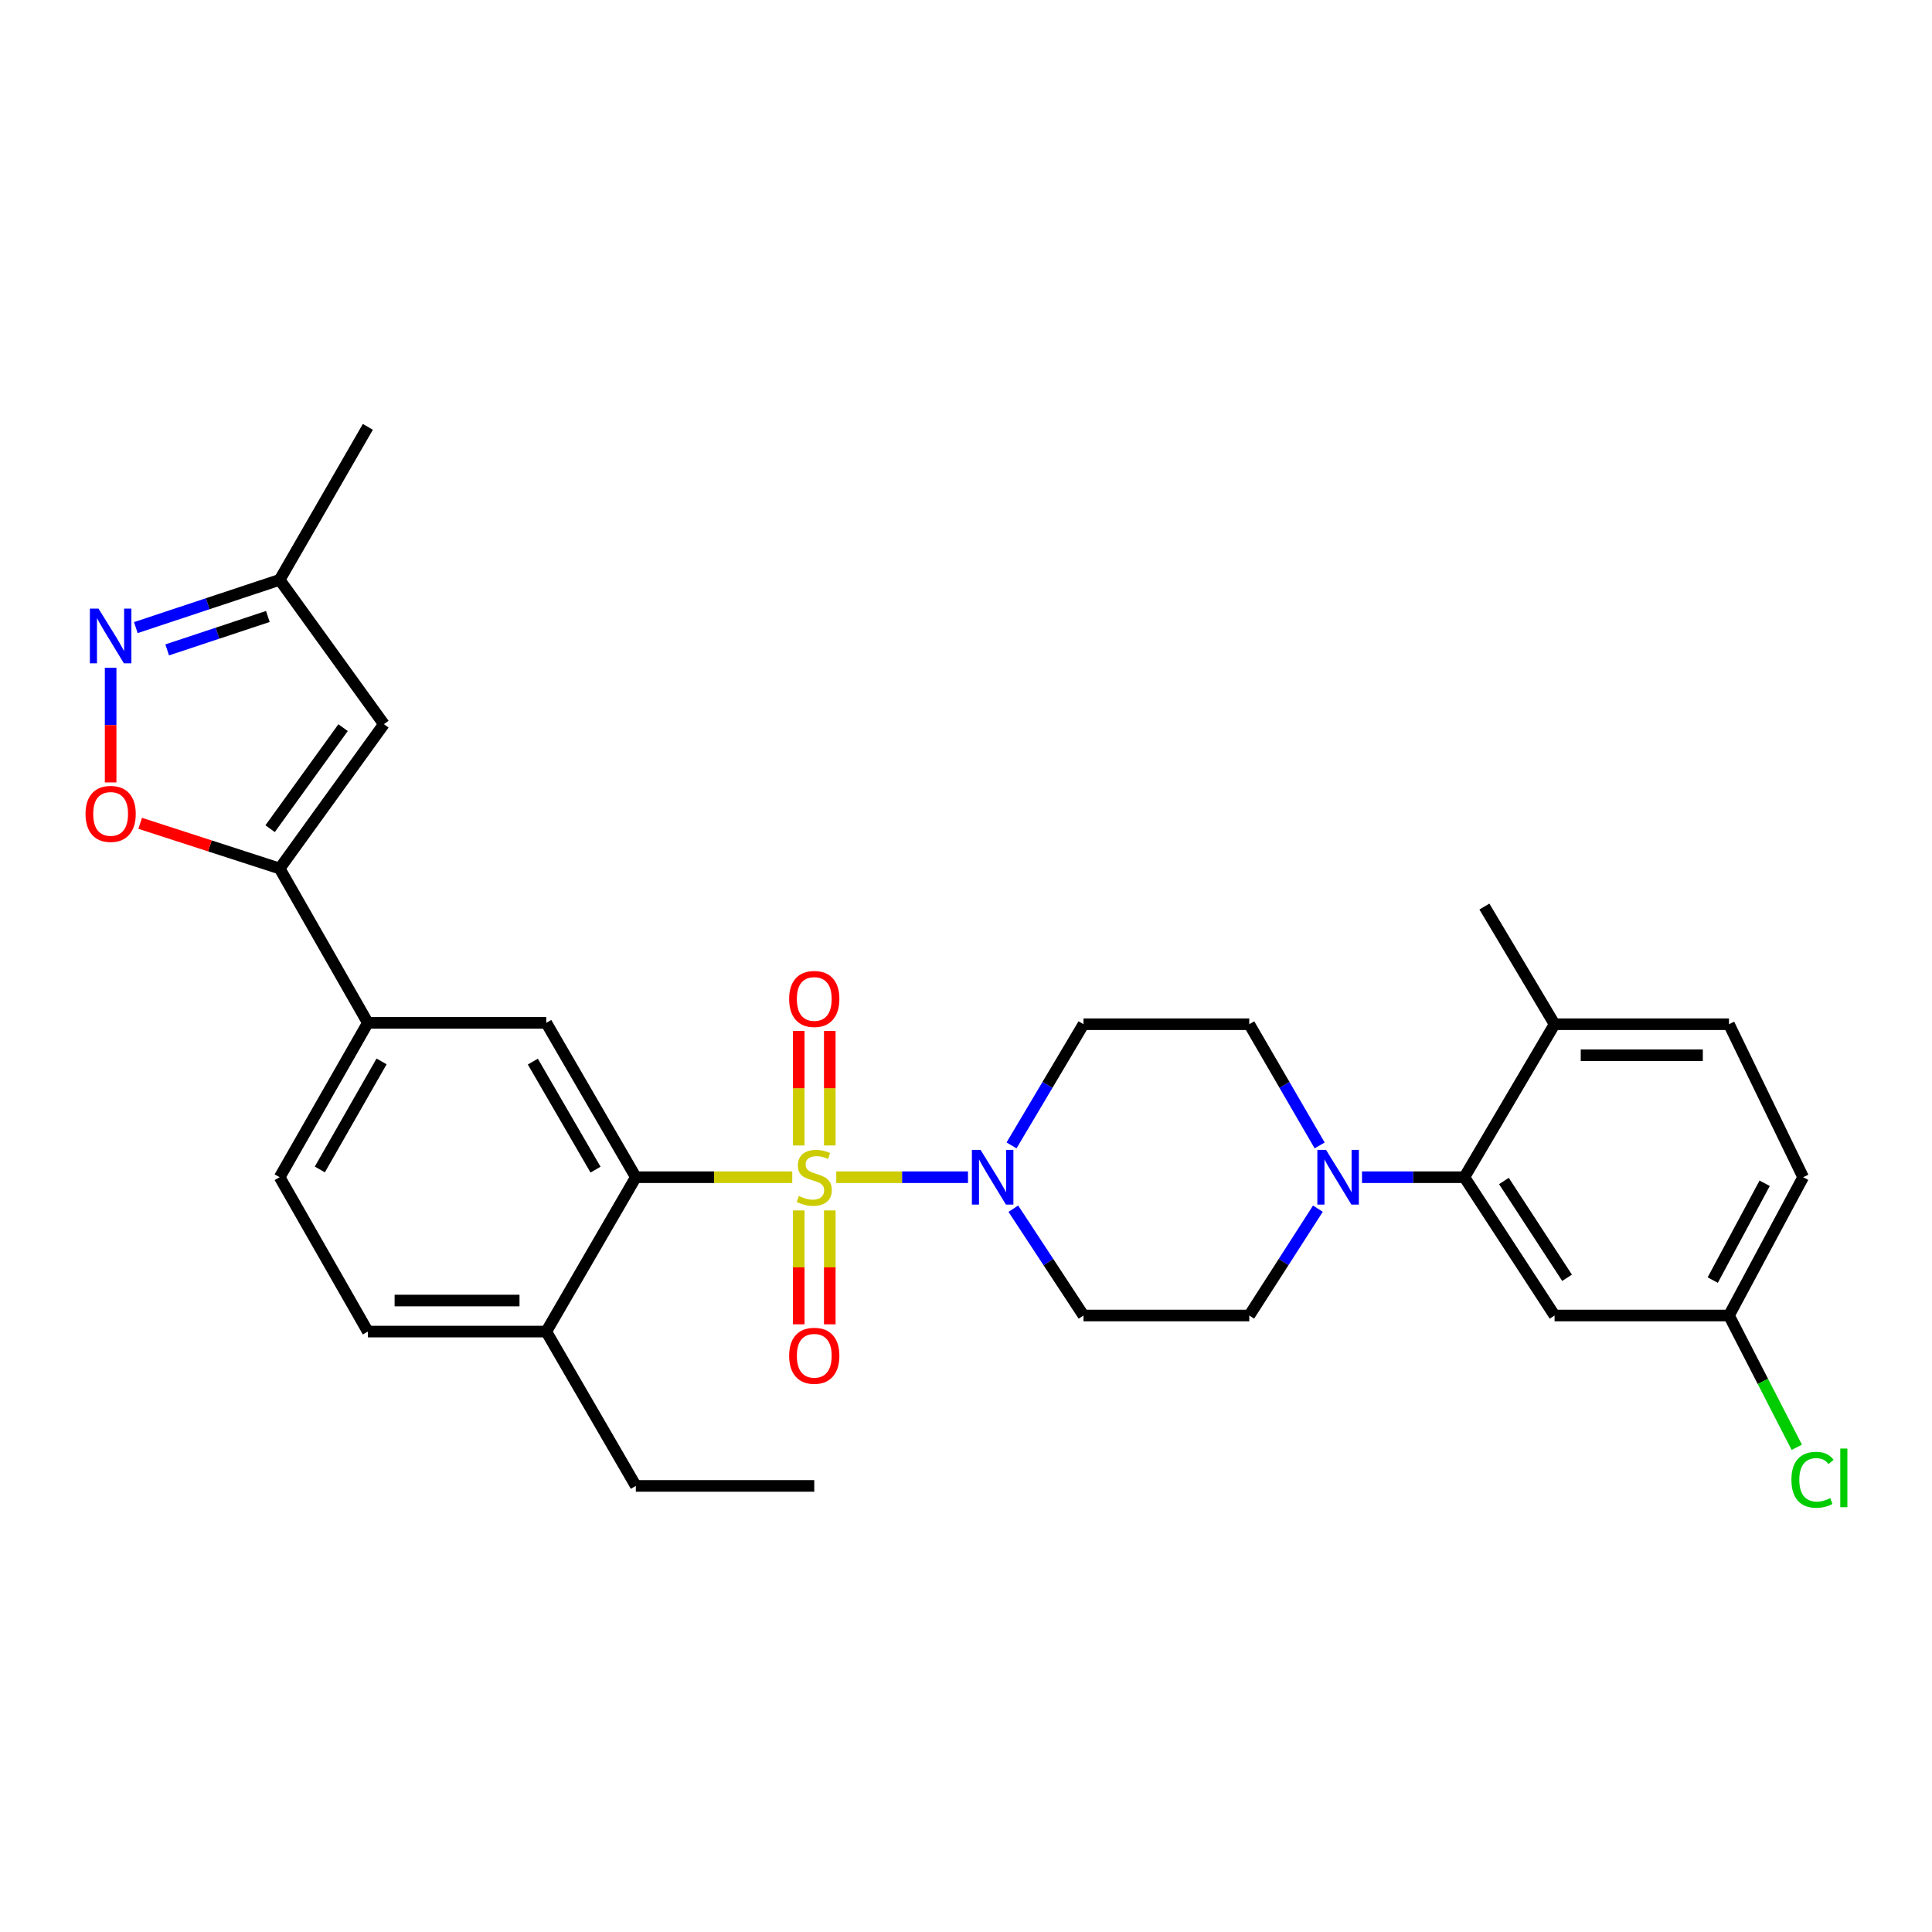 <?xml version='1.0' encoding='iso-8859-1'?>
<svg version='1.1' baseProfile='full'
              xmlns='http://www.w3.org/2000/svg'
                      xmlns:rdkit='http://www.rdkit.org/xml'
                      xmlns:xlink='http://www.w3.org/1999/xlink'
                  xml:space='preserve'
width='1000px' height='1000px' viewBox='0 0 1000 1000'>
<!-- END OF HEADER -->
<rect style='opacity:1.0;fill:#FFFFFF;stroke:none' width='1000' height='1000' x='0' y='0'> </rect>
<path class='bond-0' d='M 410.072,609.322 L 369.589,609.322' style='fill:none;fill-rule:evenodd;stroke:#CCCC00;stroke-width:6px;stroke-linecap:butt;stroke-linejoin:miter;stroke-opacity:1' />
<path class='bond-0' d='M 369.589,609.322 L 329.106,609.322' style='fill:none;fill-rule:evenodd;stroke:#000000;stroke-width:6px;stroke-linecap:butt;stroke-linejoin:miter;stroke-opacity:1' />
<path class='bond-1' d='M 432.849,609.322 L 466.938,609.322' style='fill:none;fill-rule:evenodd;stroke:#CCCC00;stroke-width:6px;stroke-linecap:butt;stroke-linejoin:miter;stroke-opacity:1' />
<path class='bond-1' d='M 466.938,609.322 L 501.026,609.322' style='fill:none;fill-rule:evenodd;stroke:#0000FF;stroke-width:6px;stroke-linecap:butt;stroke-linejoin:miter;stroke-opacity:1' />
<path class='bond-10' d='M 429.496,592.894 L 429.496,563.264' style='fill:none;fill-rule:evenodd;stroke:#CCCC00;stroke-width:6px;stroke-linecap:butt;stroke-linejoin:miter;stroke-opacity:1' />
<path class='bond-10' d='M 429.496,563.264 L 429.496,533.634' style='fill:none;fill-rule:evenodd;stroke:#FF0000;stroke-width:6px;stroke-linecap:butt;stroke-linejoin:miter;stroke-opacity:1' />
<path class='bond-10' d='M 413.426,592.894 L 413.426,563.264' style='fill:none;fill-rule:evenodd;stroke:#CCCC00;stroke-width:6px;stroke-linecap:butt;stroke-linejoin:miter;stroke-opacity:1' />
<path class='bond-10' d='M 413.426,563.264 L 413.426,533.634' style='fill:none;fill-rule:evenodd;stroke:#FF0000;stroke-width:6px;stroke-linecap:butt;stroke-linejoin:miter;stroke-opacity:1' />
<path class='bond-11' d='M 413.426,626.511 L 413.426,655.986' style='fill:none;fill-rule:evenodd;stroke:#CCCC00;stroke-width:6px;stroke-linecap:butt;stroke-linejoin:miter;stroke-opacity:1' />
<path class='bond-11' d='M 413.426,655.986 L 413.426,685.461' style='fill:none;fill-rule:evenodd;stroke:#FF0000;stroke-width:6px;stroke-linecap:butt;stroke-linejoin:miter;stroke-opacity:1' />
<path class='bond-11' d='M 429.496,626.511 L 429.496,655.986' style='fill:none;fill-rule:evenodd;stroke:#CCCC00;stroke-width:6px;stroke-linecap:butt;stroke-linejoin:miter;stroke-opacity:1' />
<path class='bond-11' d='M 429.496,655.986 L 429.496,685.461' style='fill:none;fill-rule:evenodd;stroke:#FF0000;stroke-width:6px;stroke-linecap:butt;stroke-linejoin:miter;stroke-opacity:1' />
<path class='bond-8' d='M 329.106,609.322 L 282.745,529.43' style='fill:none;fill-rule:evenodd;stroke:#000000;stroke-width:6px;stroke-linecap:butt;stroke-linejoin:miter;stroke-opacity:1' />
<path class='bond-8' d='M 308.252,605.404 L 275.8,549.479' style='fill:none;fill-rule:evenodd;stroke:#000000;stroke-width:6px;stroke-linecap:butt;stroke-linejoin:miter;stroke-opacity:1' />
<path class='bond-16' d='M 329.106,609.322 L 282.745,689.224' style='fill:none;fill-rule:evenodd;stroke:#000000;stroke-width:6px;stroke-linecap:butt;stroke-linejoin:miter;stroke-opacity:1' />
<path class='bond-12' d='M 523.567,592.86 L 542.194,561.498' style='fill:none;fill-rule:evenodd;stroke:#0000FF;stroke-width:6px;stroke-linecap:butt;stroke-linejoin:miter;stroke-opacity:1' />
<path class='bond-12' d='M 542.194,561.498 L 560.82,530.135' style='fill:none;fill-rule:evenodd;stroke:#000000;stroke-width:6px;stroke-linecap:butt;stroke-linejoin:miter;stroke-opacity:1' />
<path class='bond-13' d='M 524.5,625.624 L 542.66,653.264' style='fill:none;fill-rule:evenodd;stroke:#0000FF;stroke-width:6px;stroke-linecap:butt;stroke-linejoin:miter;stroke-opacity:1' />
<path class='bond-13' d='M 542.66,653.264 L 560.82,680.904' style='fill:none;fill-rule:evenodd;stroke:#000000;stroke-width:6px;stroke-linecap:butt;stroke-linejoin:miter;stroke-opacity:1' />
<path class='bond-2' d='M 144.743,449.537 L 190.398,529.43' style='fill:none;fill-rule:evenodd;stroke:#000000;stroke-width:6px;stroke-linecap:butt;stroke-linejoin:miter;stroke-opacity:1' />
<path class='bond-5' d='M 144.743,449.537 L 108.652,437.843' style='fill:none;fill-rule:evenodd;stroke:#000000;stroke-width:6px;stroke-linecap:butt;stroke-linejoin:miter;stroke-opacity:1' />
<path class='bond-5' d='M 108.652,437.843 L 72.561,426.149' style='fill:none;fill-rule:evenodd;stroke:#FF0000;stroke-width:6px;stroke-linecap:butt;stroke-linejoin:miter;stroke-opacity:1' />
<path class='bond-6' d='M 144.743,449.537 L 198.701,374.831' style='fill:none;fill-rule:evenodd;stroke:#000000;stroke-width:6px;stroke-linecap:butt;stroke-linejoin:miter;stroke-opacity:1' />
<path class='bond-6' d='M 139.81,428.922 L 177.58,376.628' style='fill:none;fill-rule:evenodd;stroke:#000000;stroke-width:6px;stroke-linecap:butt;stroke-linejoin:miter;stroke-opacity:1' />
<path class='bond-3' d='M 57.262,345.636 L 57.262,375.31' style='fill:none;fill-rule:evenodd;stroke:#0000FF;stroke-width:6px;stroke-linecap:butt;stroke-linejoin:miter;stroke-opacity:1' />
<path class='bond-3' d='M 57.262,375.31 L 57.262,404.983' style='fill:none;fill-rule:evenodd;stroke:#FF0000;stroke-width:6px;stroke-linecap:butt;stroke-linejoin:miter;stroke-opacity:1' />
<path class='bond-32' d='M 70.306,324.844 L 107.524,312.485' style='fill:none;fill-rule:evenodd;stroke:#0000FF;stroke-width:6px;stroke-linecap:butt;stroke-linejoin:miter;stroke-opacity:1' />
<path class='bond-32' d='M 107.524,312.485 L 144.743,300.126' style='fill:none;fill-rule:evenodd;stroke:#000000;stroke-width:6px;stroke-linecap:butt;stroke-linejoin:miter;stroke-opacity:1' />
<path class='bond-32' d='M 86.536,336.387 L 112.589,327.736' style='fill:none;fill-rule:evenodd;stroke:#0000FF;stroke-width:6px;stroke-linecap:butt;stroke-linejoin:miter;stroke-opacity:1' />
<path class='bond-32' d='M 112.589,327.736 L 138.642,319.084' style='fill:none;fill-rule:evenodd;stroke:#000000;stroke-width:6px;stroke-linecap:butt;stroke-linejoin:miter;stroke-opacity:1' />
<path class='bond-4' d='M 682.136,625.609 L 664.375,653.257' style='fill:none;fill-rule:evenodd;stroke:#0000FF;stroke-width:6px;stroke-linecap:butt;stroke-linejoin:miter;stroke-opacity:1' />
<path class='bond-4' d='M 664.375,653.257 L 646.614,680.904' style='fill:none;fill-rule:evenodd;stroke:#000000;stroke-width:6px;stroke-linecap:butt;stroke-linejoin:miter;stroke-opacity:1' />
<path class='bond-7' d='M 704.974,609.322 L 731.466,609.322' style='fill:none;fill-rule:evenodd;stroke:#0000FF;stroke-width:6px;stroke-linecap:butt;stroke-linejoin:miter;stroke-opacity:1' />
<path class='bond-7' d='M 731.466,609.322 L 757.958,609.322' style='fill:none;fill-rule:evenodd;stroke:#000000;stroke-width:6px;stroke-linecap:butt;stroke-linejoin:miter;stroke-opacity:1' />
<path class='bond-30' d='M 683.047,592.873 L 664.83,561.504' style='fill:none;fill-rule:evenodd;stroke:#0000FF;stroke-width:6px;stroke-linecap:butt;stroke-linejoin:miter;stroke-opacity:1' />
<path class='bond-30' d='M 664.83,561.504 L 646.614,530.135' style='fill:none;fill-rule:evenodd;stroke:#000000;stroke-width:6px;stroke-linecap:butt;stroke-linejoin:miter;stroke-opacity:1' />
<path class='bond-14' d='M 198.701,374.831 L 144.743,300.126' style='fill:none;fill-rule:evenodd;stroke:#000000;stroke-width:6px;stroke-linecap:butt;stroke-linejoin:miter;stroke-opacity:1' />
<path class='bond-15' d='M 757.958,609.322 L 804.649,680.904' style='fill:none;fill-rule:evenodd;stroke:#000000;stroke-width:6px;stroke-linecap:butt;stroke-linejoin:miter;stroke-opacity:1' />
<path class='bond-15' d='M 778.421,611.28 L 811.105,661.387' style='fill:none;fill-rule:evenodd;stroke:#000000;stroke-width:6px;stroke-linecap:butt;stroke-linejoin:miter;stroke-opacity:1' />
<path class='bond-19' d='M 757.958,609.322 L 804.649,530.135' style='fill:none;fill-rule:evenodd;stroke:#000000;stroke-width:6px;stroke-linecap:butt;stroke-linejoin:miter;stroke-opacity:1' />
<path class='bond-9' d='M 282.745,529.43 L 190.398,529.43' style='fill:none;fill-rule:evenodd;stroke:#000000;stroke-width:6px;stroke-linecap:butt;stroke-linejoin:miter;stroke-opacity:1' />
<path class='bond-31' d='M 190.398,529.43 L 144.743,609.322' style='fill:none;fill-rule:evenodd;stroke:#000000;stroke-width:6px;stroke-linecap:butt;stroke-linejoin:miter;stroke-opacity:1' />
<path class='bond-31' d='M 197.502,549.387 L 165.543,605.312' style='fill:none;fill-rule:evenodd;stroke:#000000;stroke-width:6px;stroke-linecap:butt;stroke-linejoin:miter;stroke-opacity:1' />
<path class='bond-18' d='M 560.82,530.135 L 646.614,530.135' style='fill:none;fill-rule:evenodd;stroke:#000000;stroke-width:6px;stroke-linecap:butt;stroke-linejoin:miter;stroke-opacity:1' />
<path class='bond-17' d='M 560.82,680.904 L 646.614,680.904' style='fill:none;fill-rule:evenodd;stroke:#000000;stroke-width:6px;stroke-linecap:butt;stroke-linejoin:miter;stroke-opacity:1' />
<path class='bond-27' d='M 144.743,300.126 L 190.398,220.938' style='fill:none;fill-rule:evenodd;stroke:#000000;stroke-width:6px;stroke-linecap:butt;stroke-linejoin:miter;stroke-opacity:1' />
<path class='bond-23' d='M 804.649,680.904 L 894.916,680.904' style='fill:none;fill-rule:evenodd;stroke:#000000;stroke-width:6px;stroke-linecap:butt;stroke-linejoin:miter;stroke-opacity:1' />
<path class='bond-21' d='M 282.745,689.224 L 190.398,689.224' style='fill:none;fill-rule:evenodd;stroke:#000000;stroke-width:6px;stroke-linecap:butt;stroke-linejoin:miter;stroke-opacity:1' />
<path class='bond-21' d='M 268.893,673.154 L 204.25,673.154' style='fill:none;fill-rule:evenodd;stroke:#000000;stroke-width:6px;stroke-linecap:butt;stroke-linejoin:miter;stroke-opacity:1' />
<path class='bond-26' d='M 282.745,689.224 L 329.106,769.108' style='fill:none;fill-rule:evenodd;stroke:#000000;stroke-width:6px;stroke-linecap:butt;stroke-linejoin:miter;stroke-opacity:1' />
<path class='bond-22' d='M 804.649,530.135 L 894.916,530.135' style='fill:none;fill-rule:evenodd;stroke:#000000;stroke-width:6px;stroke-linecap:butt;stroke-linejoin:miter;stroke-opacity:1' />
<path class='bond-22' d='M 818.189,546.205 L 881.376,546.205' style='fill:none;fill-rule:evenodd;stroke:#000000;stroke-width:6px;stroke-linecap:butt;stroke-linejoin:miter;stroke-opacity:1' />
<path class='bond-28' d='M 804.649,530.135 L 768.323,469.24' style='fill:none;fill-rule:evenodd;stroke:#000000;stroke-width:6px;stroke-linecap:butt;stroke-linejoin:miter;stroke-opacity:1' />
<path class='bond-20' d='M 144.743,609.322 L 190.398,689.224' style='fill:none;fill-rule:evenodd;stroke:#000000;stroke-width:6px;stroke-linecap:butt;stroke-linejoin:miter;stroke-opacity:1' />
<path class='bond-24' d='M 894.916,530.135 L 933.304,609.322' style='fill:none;fill-rule:evenodd;stroke:#000000;stroke-width:6px;stroke-linecap:butt;stroke-linejoin:miter;stroke-opacity:1' />
<path class='bond-25' d='M 894.916,680.904 L 912.467,715.014' style='fill:none;fill-rule:evenodd;stroke:#000000;stroke-width:6px;stroke-linecap:butt;stroke-linejoin:miter;stroke-opacity:1' />
<path class='bond-25' d='M 912.467,715.014 L 930.019,749.125' style='fill:none;fill-rule:evenodd;stroke:#00CC00;stroke-width:6px;stroke-linecap:butt;stroke-linejoin:miter;stroke-opacity:1' />
<path class='bond-33' d='M 894.916,680.904 L 933.304,609.322' style='fill:none;fill-rule:evenodd;stroke:#000000;stroke-width:6px;stroke-linecap:butt;stroke-linejoin:miter;stroke-opacity:1' />
<path class='bond-33' d='M 886.512,662.572 L 913.384,612.465' style='fill:none;fill-rule:evenodd;stroke:#000000;stroke-width:6px;stroke-linecap:butt;stroke-linejoin:miter;stroke-opacity:1' />
<path class='bond-29' d='M 329.106,769.108 L 421.461,769.108' style='fill:none;fill-rule:evenodd;stroke:#000000;stroke-width:6px;stroke-linecap:butt;stroke-linejoin:miter;stroke-opacity:1' />
<path  class='atom-0' d='M 413.461 619.042
Q 413.781 619.162, 415.101 619.722
Q 416.421 620.282, 417.861 620.642
Q 419.341 620.962, 420.781 620.962
Q 423.461 620.962, 425.021 619.682
Q 426.581 618.362, 426.581 616.082
Q 426.581 614.522, 425.781 613.562
Q 425.021 612.602, 423.821 612.082
Q 422.621 611.562, 420.621 610.962
Q 418.101 610.202, 416.581 609.482
Q 415.101 608.762, 414.021 607.242
Q 412.981 605.722, 412.981 603.162
Q 412.981 599.602, 415.381 597.402
Q 417.821 595.202, 422.621 595.202
Q 425.901 595.202, 429.621 596.762
L 428.701 599.842
Q 425.301 598.442, 422.741 598.442
Q 419.981 598.442, 418.461 599.602
Q 416.941 600.722, 416.981 602.682
Q 416.981 604.202, 417.741 605.122
Q 418.541 606.042, 419.661 606.562
Q 420.821 607.082, 422.741 607.682
Q 425.301 608.482, 426.821 609.282
Q 428.341 610.082, 429.421 611.722
Q 430.541 613.322, 430.541 616.082
Q 430.541 620.002, 427.901 622.122
Q 425.301 624.202, 420.941 624.202
Q 418.421 624.202, 416.501 623.642
Q 414.621 623.122, 412.381 622.202
L 413.461 619.042
' fill='#CCCC00'/>
<path  class='atom-2' d='M 507.53 595.162
L 516.81 610.162
Q 517.73 611.642, 519.21 614.322
Q 520.69 617.002, 520.77 617.162
L 520.77 595.162
L 524.53 595.162
L 524.53 623.482
L 520.65 623.482
L 510.69 607.082
Q 509.53 605.162, 508.29 602.962
Q 507.09 600.762, 506.73 600.082
L 506.73 623.482
L 503.05 623.482
L 503.05 595.162
L 507.53 595.162
' fill='#0000FF'/>
<path  class='atom-4' d='M 51.002 315.016
L 60.282 330.016
Q 61.202 331.496, 62.682 334.176
Q 64.162 336.856, 64.242 337.016
L 64.242 315.016
L 68.002 315.016
L 68.002 343.336
L 64.122 343.336
L 54.162 326.936
Q 53.002 325.016, 51.762 322.816
Q 50.562 320.616, 50.202 319.936
L 50.202 343.336
L 46.522 343.336
L 46.522 315.016
L 51.002 315.016
' fill='#0000FF'/>
<path  class='atom-5' d='M 686.34 595.162
L 695.62 610.162
Q 696.54 611.642, 698.02 614.322
Q 699.5 617.002, 699.58 617.162
L 699.58 595.162
L 703.34 595.162
L 703.34 623.482
L 699.46 623.482
L 689.5 607.082
Q 688.34 605.162, 687.1 602.962
Q 685.9 600.762, 685.54 600.082
L 685.54 623.482
L 681.86 623.482
L 681.86 595.162
L 686.34 595.162
' fill='#0000FF'/>
<path  class='atom-6' d='M 44.262 421.272
Q 44.262 414.472, 47.622 410.672
Q 50.982 406.872, 57.262 406.872
Q 63.542 406.872, 66.902 410.672
Q 70.262 414.472, 70.262 421.272
Q 70.262 428.152, 66.862 432.072
Q 63.462 435.952, 57.262 435.952
Q 51.022 435.952, 47.622 432.072
Q 44.262 428.192, 44.262 421.272
M 57.262 432.752
Q 61.582 432.752, 63.902 429.872
Q 66.262 426.952, 66.262 421.272
Q 66.262 415.712, 63.902 412.912
Q 61.582 410.072, 57.262 410.072
Q 52.942 410.072, 50.582 412.872
Q 48.262 415.672, 48.262 421.272
Q 48.262 426.992, 50.582 429.872
Q 52.942 432.752, 57.262 432.752
' fill='#FF0000'/>
<path  class='atom-11' d='M 408.461 517.056
Q 408.461 510.256, 411.821 506.456
Q 415.181 502.656, 421.461 502.656
Q 427.741 502.656, 431.101 506.456
Q 434.461 510.256, 434.461 517.056
Q 434.461 523.936, 431.061 527.856
Q 427.661 531.736, 421.461 531.736
Q 415.221 531.736, 411.821 527.856
Q 408.461 523.976, 408.461 517.056
M 421.461 528.536
Q 425.781 528.536, 428.101 525.656
Q 430.461 522.736, 430.461 517.056
Q 430.461 511.496, 428.101 508.696
Q 425.781 505.856, 421.461 505.856
Q 417.141 505.856, 414.781 508.656
Q 412.461 511.456, 412.461 517.056
Q 412.461 522.776, 414.781 525.656
Q 417.141 528.536, 421.461 528.536
' fill='#FF0000'/>
<path  class='atom-12' d='M 408.461 701.74
Q 408.461 694.94, 411.821 691.14
Q 415.181 687.34, 421.461 687.34
Q 427.741 687.34, 431.101 691.14
Q 434.461 694.94, 434.461 701.74
Q 434.461 708.62, 431.061 712.54
Q 427.661 716.42, 421.461 716.42
Q 415.221 716.42, 411.821 712.54
Q 408.461 708.66, 408.461 701.74
M 421.461 713.22
Q 425.781 713.22, 428.101 710.34
Q 430.461 707.42, 430.461 701.74
Q 430.461 696.18, 428.101 693.38
Q 425.781 690.54, 421.461 690.54
Q 417.141 690.54, 414.781 693.34
Q 412.461 696.14, 412.461 701.74
Q 412.461 707.46, 414.781 710.34
Q 417.141 713.22, 421.461 713.22
' fill='#FF0000'/>
<path  class='atom-26' d='M 927.241 765.928
Q 927.241 758.888, 930.521 755.208
Q 933.841 751.488, 940.121 751.488
Q 945.961 751.488, 949.081 755.608
L 946.441 757.768
Q 944.161 754.768, 940.121 754.768
Q 935.841 754.768, 933.561 757.648
Q 931.321 760.488, 931.321 765.928
Q 931.321 771.528, 933.641 774.408
Q 936.001 777.288, 940.561 777.288
Q 943.681 777.288, 947.321 775.408
L 948.441 778.408
Q 946.961 779.368, 944.721 779.928
Q 942.481 780.488, 940.001 780.488
Q 933.841 780.488, 930.521 776.728
Q 927.241 772.968, 927.241 765.928
' fill='#00CC00'/>
<path  class='atom-26' d='M 952.521 749.768
L 956.201 749.768
L 956.201 780.128
L 952.521 780.128
L 952.521 749.768
' fill='#00CC00'/>
</svg>
